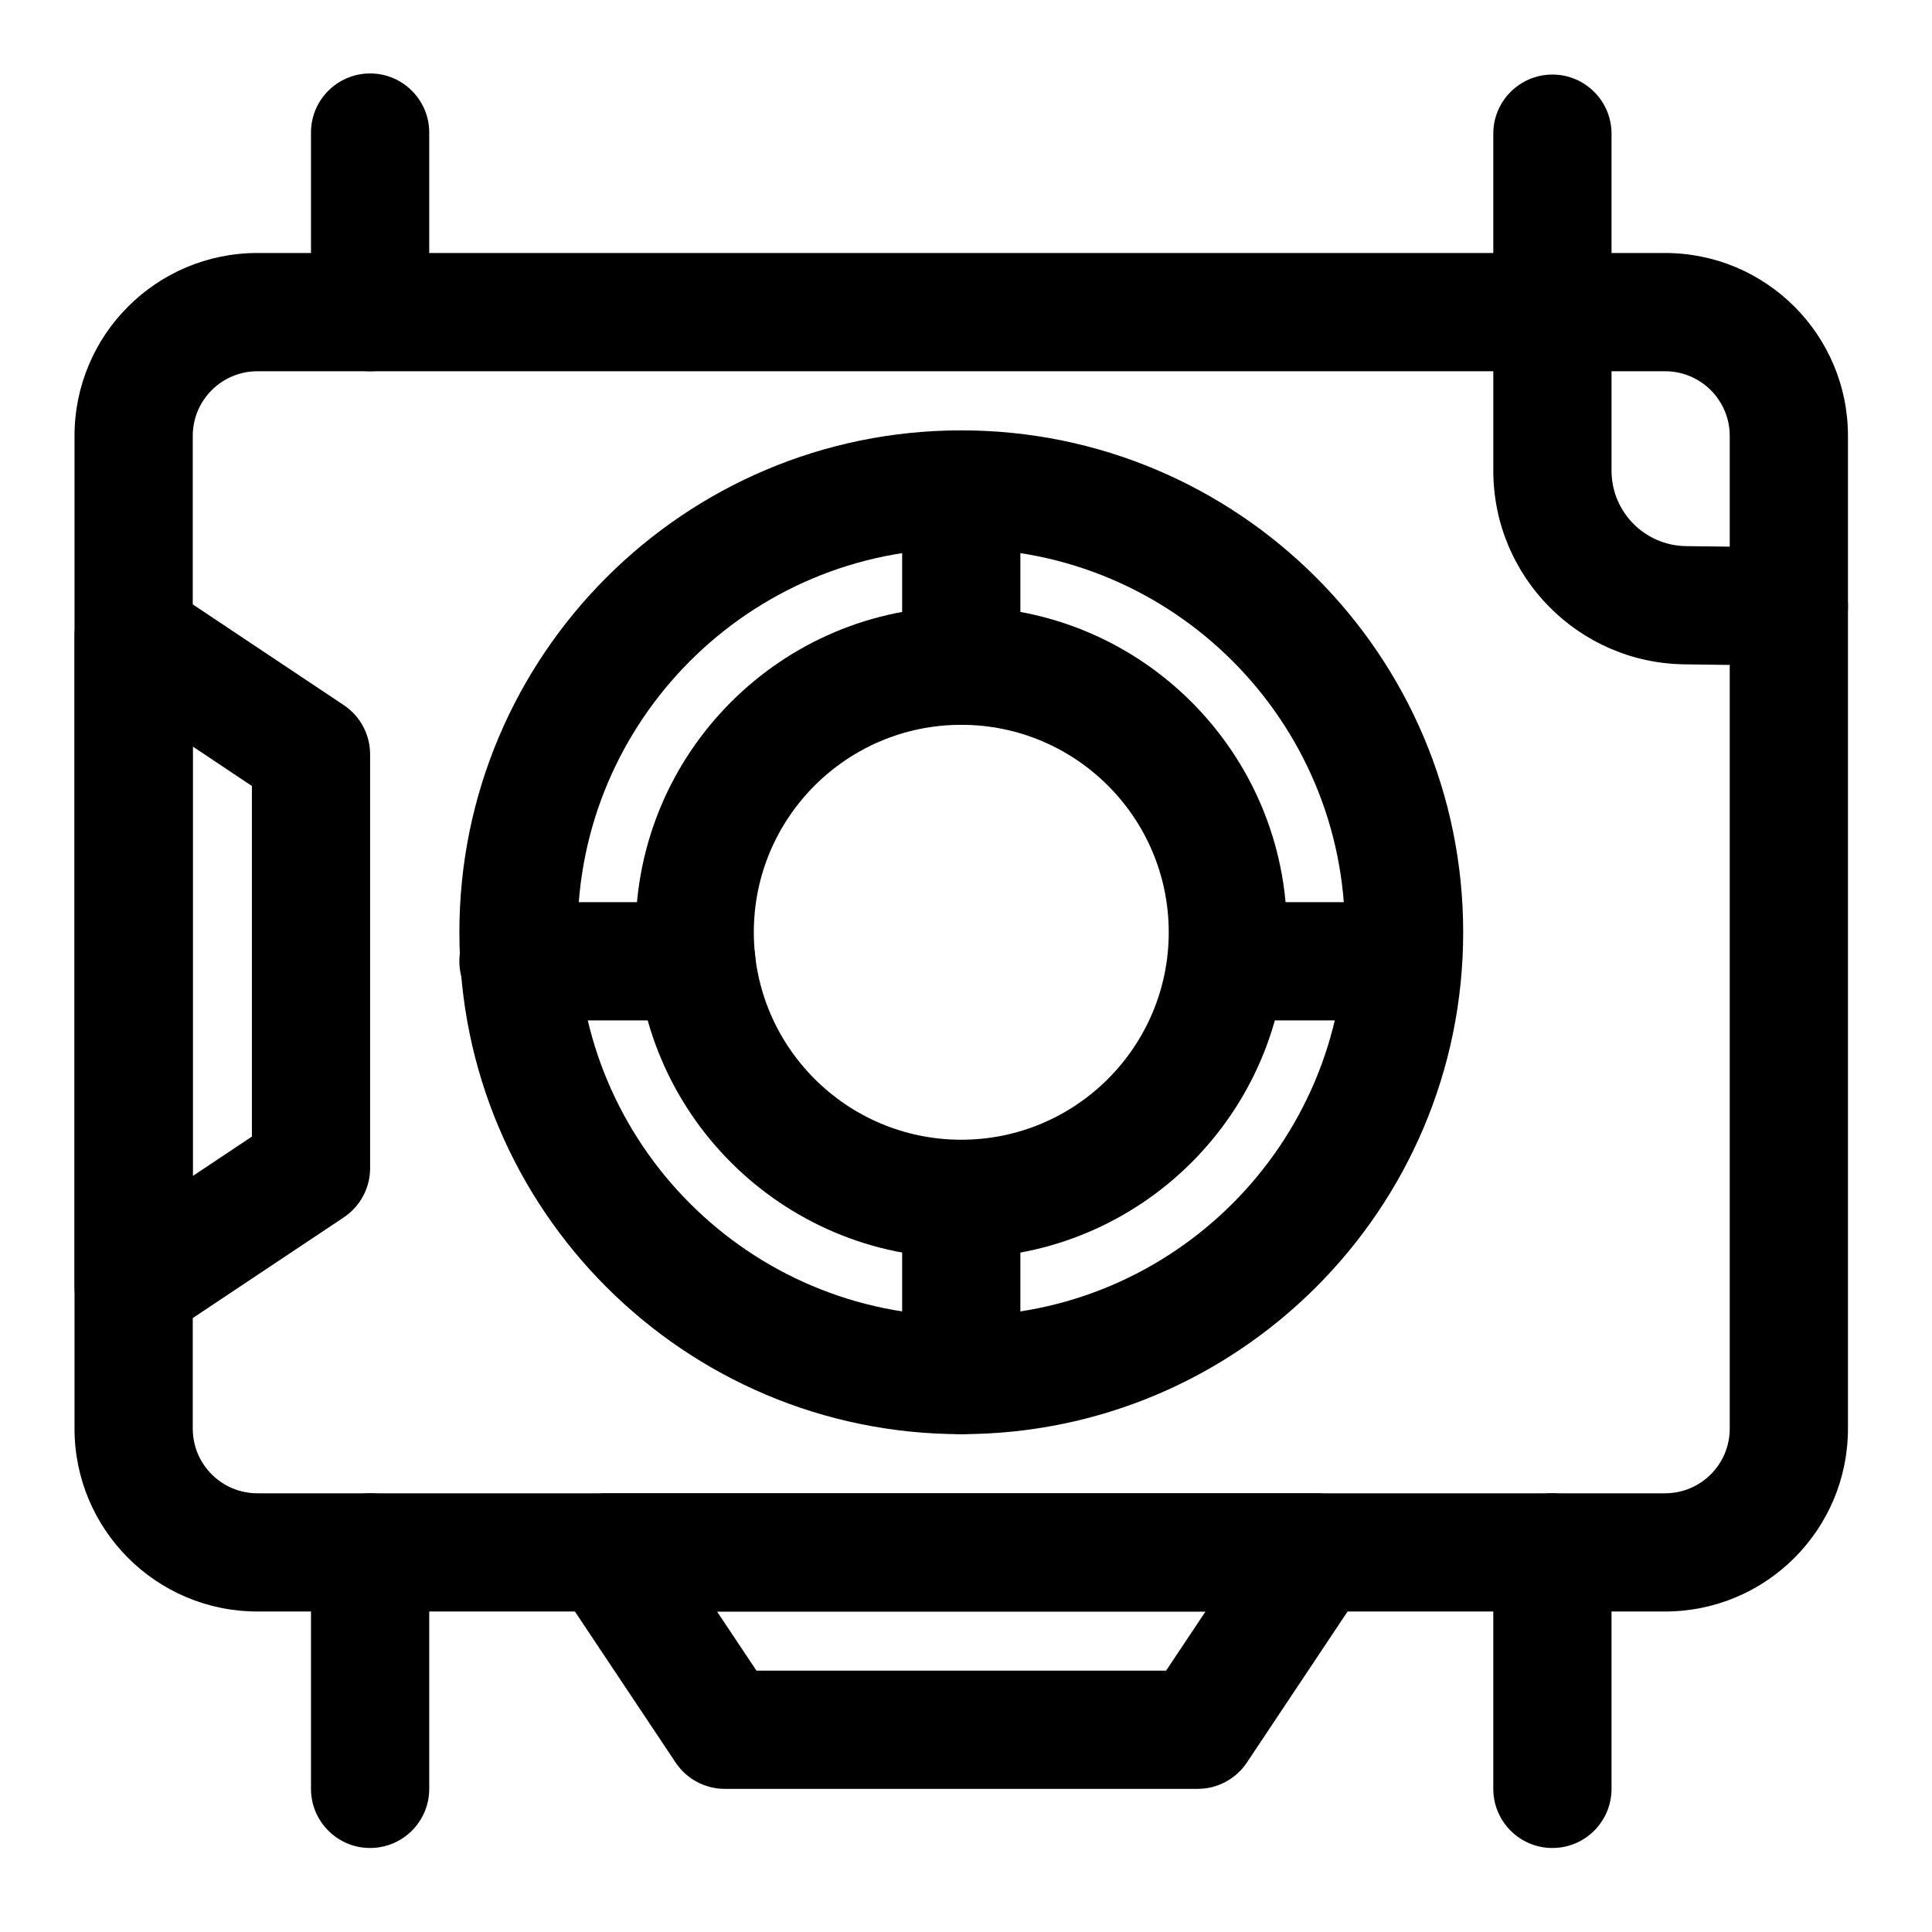<?xml version="1.0" encoding="UTF-8"?>
<!-- Uploaded to: ICON Repo, www.svgrepo.com, Generator: ICON Repo Mixer Tools -->
<svg fill="#000000" width="800px" height="800px" version="1.1" viewBox="144 144 512 512" xmlns="http://www.w3.org/2000/svg">
 <g fill-rule="evenodd">
  <path d="m539.74 242.09v26.637c0 28.094 22.582 50.969 50.672 51.332l27.453 0.355c8.645 0.113 15.754-6.816 15.867-15.461 0.113-8.648-6.812-15.758-15.461-15.871l-27.449-0.352c-10.949-0.145-19.75-9.059-19.75-20.004v-26.637c0-8.648-7.019-15.668-15.668-15.668-8.645 0-15.664 7.019-15.664 15.668z"/>
  <path d="m633.73 259.52c0-26.77-21.703-48.473-48.473-48.473h-373.04c-26.77 0-48.469 21.703-48.469 48.473v263.07c0 26.77 21.699 48.473 48.469 48.473h373.04c26.77 0 48.473-21.703 48.473-48.473zm-31.332-0.004v263.08c0 9.469-7.672 17.141-17.137 17.141h-373.04c-9.465 0-17.137-7.672-17.137-17.141v-263.07c0-9.469 7.672-17.141 17.137-17.141h373.04c9.465 0 17.137 7.672 17.137 17.137z"/>
  <path d="m398.75 258.05c-73.414 0-133.01 59.602-133.01 133.01 0 73.414 59.602 133.01 133.01 133.01s133.01-59.602 133.01-133.01c0-73.41-59.602-133.01-133.01-133.01zm0 31.332c56.117 0 101.68 45.562 101.68 101.68 0 56.121-45.562 101.68-101.68 101.68-56.117 0-101.68-45.562-101.68-101.68 0-56.117 45.566-101.68 101.68-101.68z"/>
  <path d="m398.75 304.75c-47.637 0-86.309 38.672-86.309 86.305 0 47.637 38.672 86.309 86.309 86.309 47.633 0 86.305-38.672 86.305-86.309 0-47.633-38.672-86.305-86.305-86.305zm0 31.332c30.34 0 54.977 24.633 54.977 54.977s-24.633 54.98-54.977 54.98-54.98-24.633-54.98-54.98c0-30.34 24.633-54.977 54.98-54.977z"/>
  <path d="m257.75 226.71v-47.582c0-8.645-7.019-15.664-15.668-15.664-8.648 0-15.668 7.019-15.668 15.664v47.582c0 8.648 7.019 15.668 15.668 15.668 8.648 0 15.668-7.019 15.668-15.668z"/>
  <path d="m257.75 618.07v-62.664c0-8.645-7.019-15.664-15.668-15.664-8.648 0-15.668 7.019-15.668 15.664v62.664c0 8.648 7.019 15.668 15.668 15.668 8.648 0 15.668-7.019 15.668-15.668z"/>
  <path d="m571.07 227.01v-47.586c0-8.645-7.019-15.664-15.668-15.664-8.645 0-15.664 7.019-15.664 15.664v47.586c0 8.645 7.019 15.664 15.664 15.664 8.648 0 15.668-7.019 15.668-15.664z"/>
  <path d="m571.07 618.07v-62.664c0-8.645-7.019-15.664-15.668-15.664-8.645 0-15.664 7.019-15.664 15.664v62.664c0 8.648 7.019 15.668 15.664 15.668 8.648 0 15.668-7.019 15.668-15.668z"/>
  <path d="m304.75 539.74c-5.777 0-11.086 3.176-13.812 8.273-2.727 5.094-2.43 11.277 0.777 16.086l31.332 46.996c2.906 4.359 7.797 6.973 13.035 6.973h125.32c5.238 0 10.129-2.617 13.035-6.973l31.332-46.996c3.203-4.809 3.5-10.988 0.773-16.086-2.727-5.094-8.035-8.273-13.809-8.273zm29.27 31.332h129.45l-10.445 15.668h-108.55z"/>
  <path d="m328.52 383.08h-47.117c-8.648 0-15.668 7.019-15.668 15.668 0 8.645 7.019 15.664 15.668 15.664h47.117c8.645 0 15.664-7.019 15.664-15.664 0-8.648-7.019-15.668-15.664-15.668z"/>
  <path d="m514.8 383.08h-45.406c-8.648 0-15.668 7.019-15.668 15.668 0 8.645 7.019 15.664 15.668 15.664h45.406c8.648 0 15.668-7.019 15.668-15.664 0-8.648-7.019-15.668-15.668-15.668z"/>
  <path d="m414.41 320.41v-45.305c0-8.648-7.019-15.668-15.664-15.668-8.648 0-15.668 7.019-15.668 15.668v45.305c0 8.648 7.019 15.668 15.668 15.668 8.645 0 15.664-7.019 15.664-15.668z"/>
  <path d="m414.41 508.4v-43.352c0-8.645-7.019-15.664-15.664-15.664-8.648 0-15.668 7.019-15.668 15.664v43.352c0 8.648 7.019 15.668 15.668 15.668 8.645 0 15.664-7.019 15.664-15.668z"/>
  <path d="m179.79 296.91-0.363-0.012-0.215 0.008c-2.258 0.027-4.406 0.535-6.336 1.434l-0.238 0.105-0.324 0.164-0.207 0.102-0.148 0.078-0.199 0.117-0.316 0.176-0.223 0.137c-1.816 1.113-3.43 2.613-4.707 4.477l-0.125 0.176-0.195 0.309-0.168 0.262-0.062 0.109-0.148 0.258-0.164 0.285-0.078 0.152-0.125 0.25-0.145 0.277-0.086 0.18-0.105 0.246-0.125 0.27-0.082 0.203-0.094 0.25-0.102 0.258-0.078 0.219-0.082 0.254-0.086 0.25-0.066 0.23-0.07 0.258-0.07 0.254-0.055 0.227-0.059 0.273-0.059 0.258-0.043 0.215-0.051 0.289-0.047 0.266-0.031 0.195-0.039 0.312-0.035 0.273-0.016 0.168-0.023 0.328-0.023 0.301-0.004 0.129-0.008 0.312-0.008 0.363v172.36c0 5.773 3.176 11.082 8.273 13.809 5.094 2.727 11.277 2.43 16.086-0.777l46.996-31.332c4.359-2.906 6.973-7.797 6.973-13.035v-109.68c0-5.234-2.617-10.125-6.973-13.031l-46.996-31.348-0.309-0.191-0.262-0.168-0.109-0.066-0.258-0.148-0.285-0.164-0.152-0.078-0.25-0.125-0.277-0.145-0.18-0.082-0.246-0.109-0.266-0.121-0.207-0.086-0.25-0.094-0.258-0.102-0.219-0.078-0.25-0.078-0.254-0.086-0.23-0.07-0.258-0.066-0.254-0.074-0.227-0.055-0.273-0.055-0.254-0.059-0.219-0.047-0.289-0.047-0.262-0.051-0.199-0.027-0.312-0.039-0.273-0.035-0.168-0.02-0.328-0.02-0.297-0.023-0.129-0.008-0.316-0.004zm15.301 44.934v113.8l15.668-10.445v-92.906z"/>
 </g>
</svg>